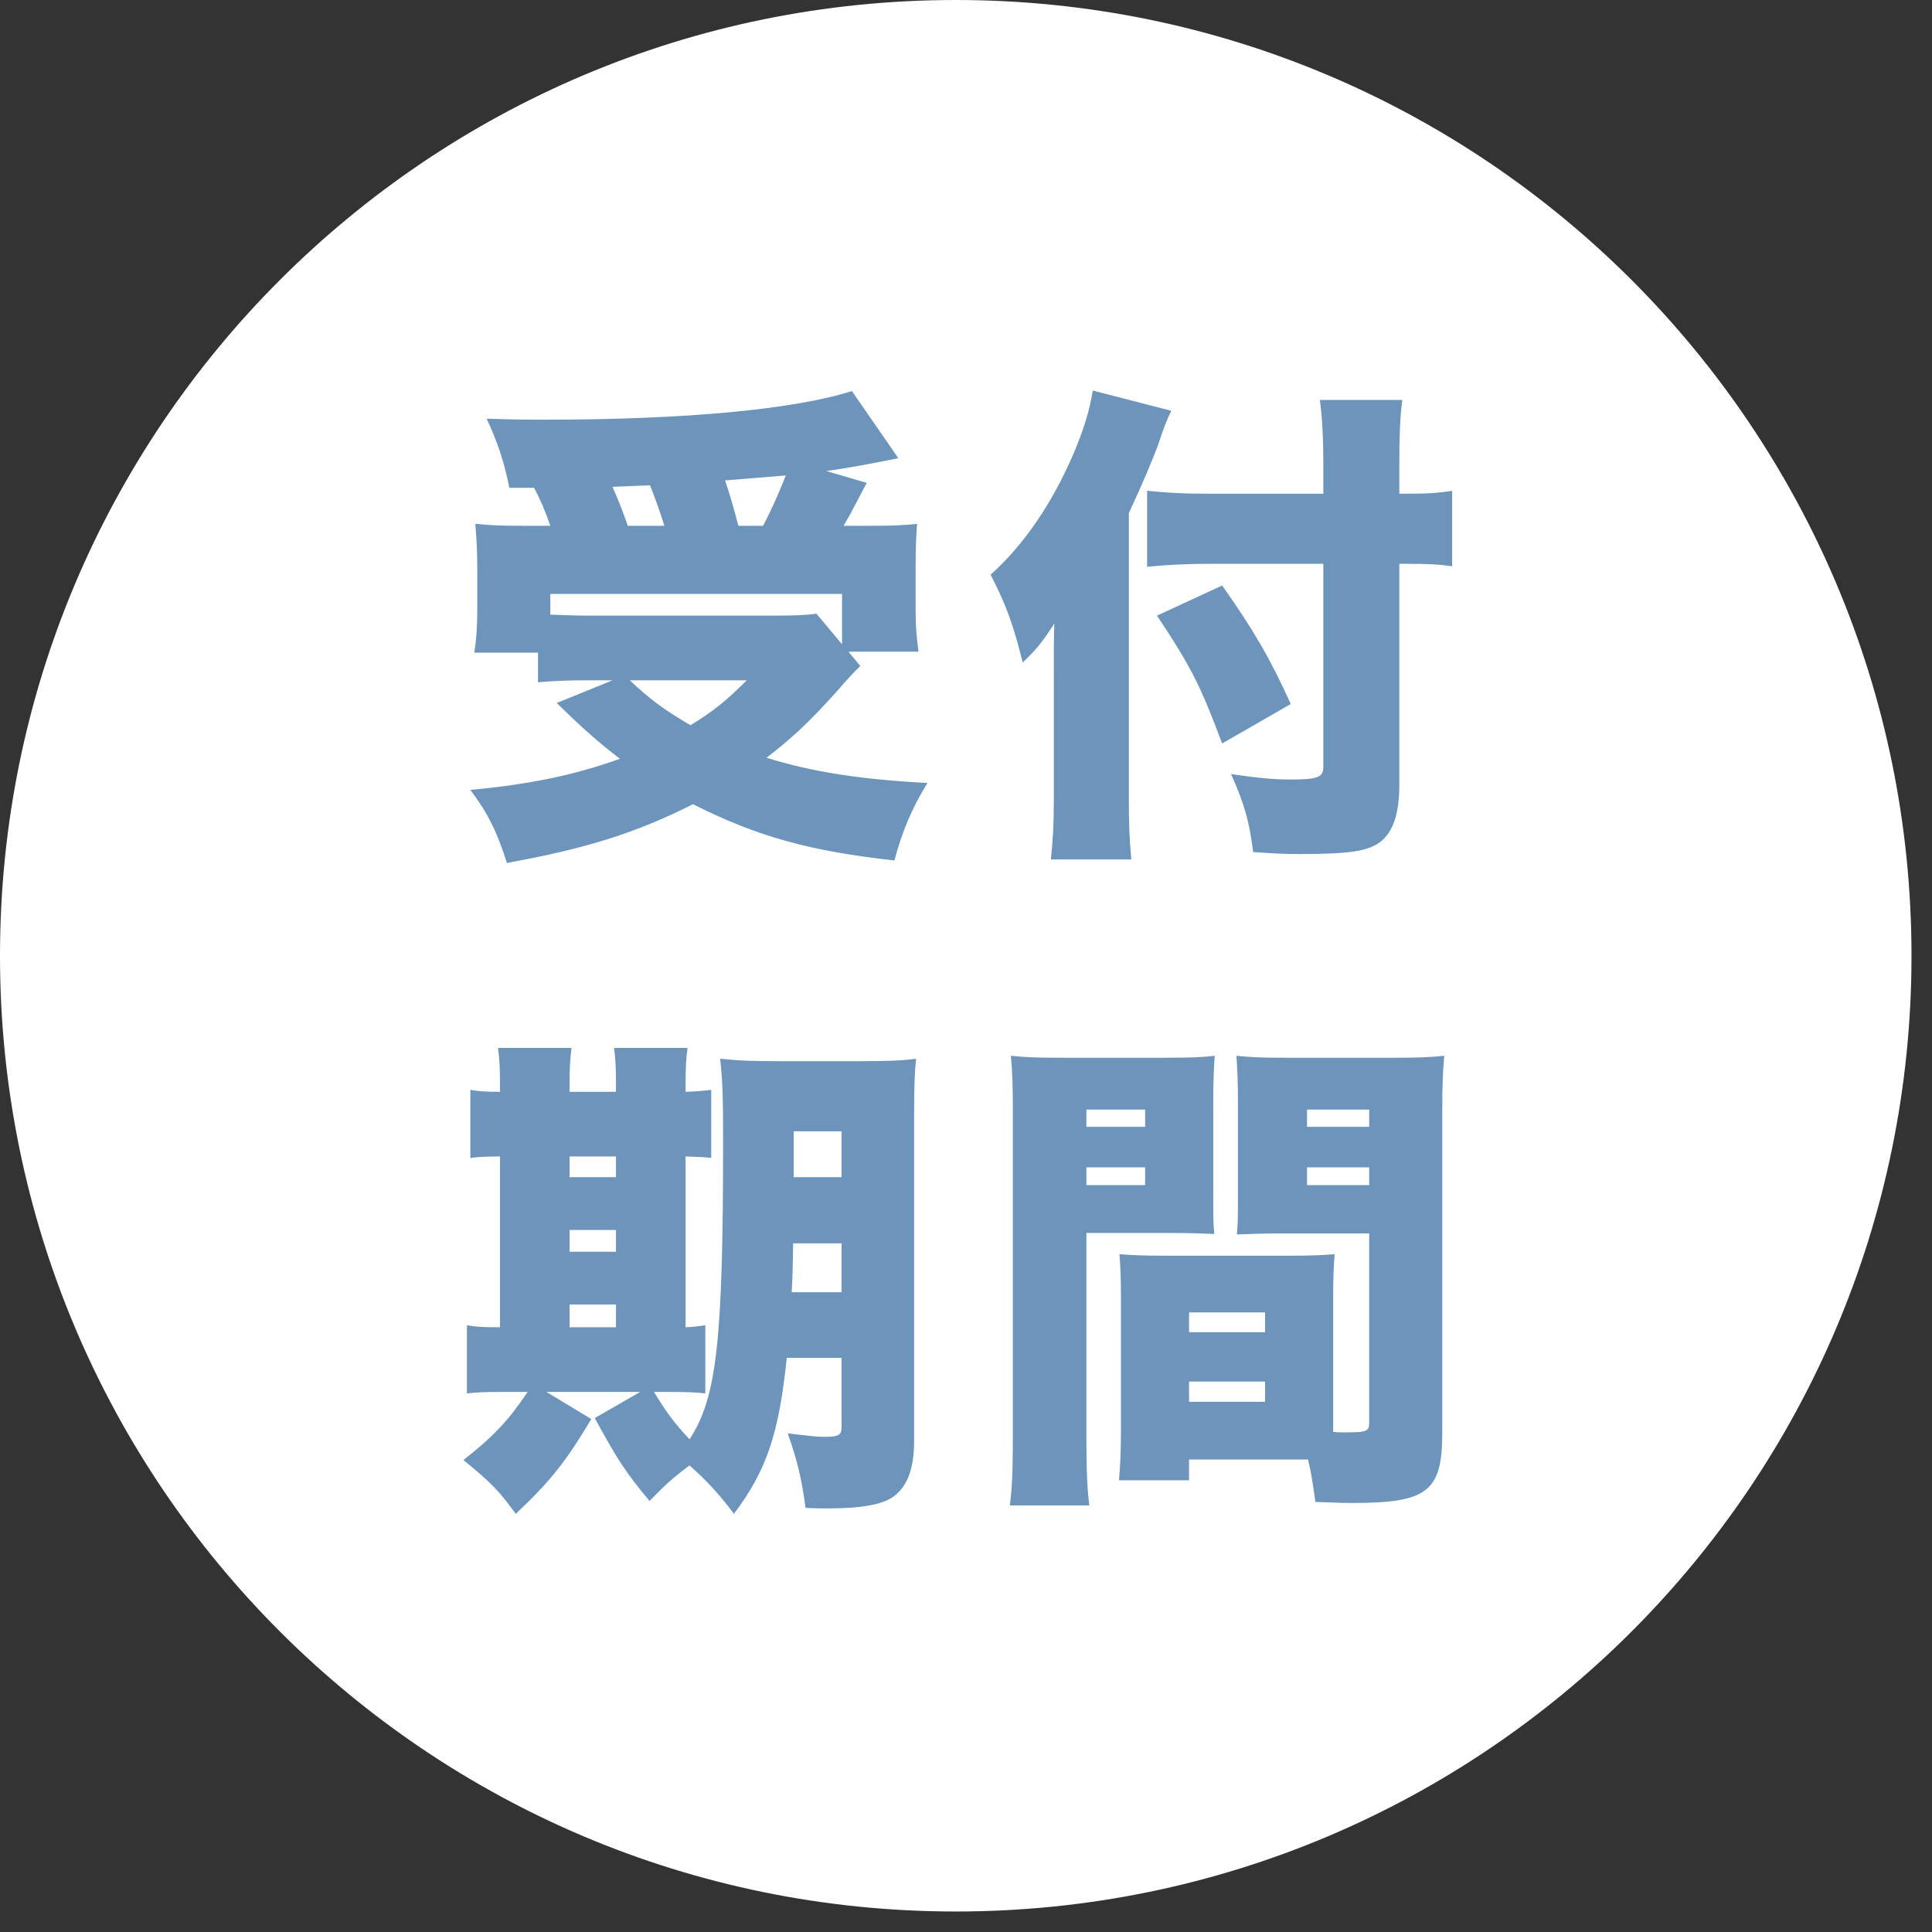 <svg 
 xmlns="http://www.w3.org/2000/svg"
 xmlns:xlink="http://www.w3.org/1999/xlink"
 width="80px" height="80px">
<rect width="100%" height="100%" fill="#333333" stroke="none"/>
<path fill-rule="evenodd"  fill="rgb(255, 255, 255)"
 d="M39.576,-0.000 C61.433,-0.000 79.151,17.719 79.151,39.576 C79.151,61.432 61.433,79.151 39.576,79.151 C17.719,79.151 0.000,61.432 0.000,39.576 C0.000,17.719 17.719,-0.000 39.576,-0.000 Z"/>
<path fill-rule="evenodd"  fill="rgb(109, 149, 187)"
 d="M58.229,23.346 L57.943,23.346 L57.943,32.462 C57.943,33.688 57.698,34.424 57.166,34.853 C56.655,35.241 55.920,35.364 53.815,35.364 C53.181,35.364 52.752,35.343 51.893,35.282 C51.730,34.035 51.546,33.320 50.974,32.053 C52.077,32.216 52.772,32.278 53.385,32.278 C54.571,32.278 54.796,32.196 54.796,31.746 L54.796,23.346 L50.136,23.346 C49.175,23.346 48.317,23.387 47.499,23.469 L47.499,20.321 C48.276,20.403 48.991,20.444 49.993,20.444 L54.796,20.444 L54.796,19.218 C54.796,18.196 54.755,17.317 54.653,16.561 L58.066,16.561 C57.964,17.358 57.943,18.114 57.943,19.218 L57.943,20.444 L58.147,20.444 C59.047,20.444 59.537,20.423 60.130,20.321 L60.130,23.448 C59.578,23.367 59.108,23.346 58.229,23.346 ZM46.743,21.241 L46.743,33.095 C46.743,33.995 46.763,34.730 46.845,35.589 L43.514,35.589 C43.595,34.833 43.636,34.158 43.636,33.157 L43.636,27.904 C43.636,26.800 43.636,26.494 43.657,25.819 C43.146,26.616 42.900,26.902 42.349,27.434 C41.960,25.881 41.695,25.124 41.020,23.796 C42.410,22.549 43.595,20.812 44.495,18.686 C44.903,17.685 45.108,17.031 45.251,16.172 L48.501,17.010 C48.317,17.378 48.174,17.746 47.990,18.318 C47.785,18.911 47.254,20.158 46.743,21.241 ZM37.034,35.630 C33.539,35.241 31.372,34.649 28.695,33.300 C26.345,34.485 24.280,35.139 20.990,35.732 C20.581,34.444 20.213,33.688 19.477,32.707 C21.930,32.482 23.790,32.094 25.670,31.419 C24.812,30.765 24.158,30.193 23.054,29.110 L25.363,28.170 L24.382,28.170 C23.626,28.170 22.952,28.190 22.277,28.251 L22.277,27.025 L19.641,27.025 C19.723,26.494 19.763,25.942 19.763,25.288 L19.763,23.632 C19.763,22.876 19.743,22.467 19.682,21.691 C20.315,21.752 20.704,21.772 21.685,21.772 L22.788,21.772 C22.584,21.180 22.379,20.689 22.114,20.199 L21.092,20.199 C20.867,19.095 20.622,18.359 20.152,17.337 C21.337,17.378 21.909,17.378 22.563,17.378 C28.409,17.378 32.905,16.949 35.276,16.193 L37.197,18.972 C36.318,19.156 34.990,19.402 34.213,19.504 L35.889,19.994 C35.215,21.282 35.194,21.323 34.929,21.772 L35.869,21.772 C37.075,21.772 37.402,21.752 37.974,21.691 C37.933,22.243 37.913,22.692 37.913,23.571 L37.913,25.226 C37.913,25.942 37.954,26.412 38.035,26.984 L35.133,26.984 L35.624,27.577 C35.256,27.945 35.194,28.006 34.642,28.640 C33.498,29.907 32.844,30.520 31.740,31.378 C33.661,31.971 35.664,32.278 38.403,32.421 C37.749,33.484 37.361,34.424 37.034,35.630 ZM28.593,30.030 C29.492,29.478 30.044,29.048 30.923,28.170 L26.079,28.170 C26.876,28.926 27.469,29.375 28.593,30.030 ZM26.917,20.096 C26.426,20.117 26.304,20.117 25.363,20.158 C25.650,20.812 25.793,21.200 25.997,21.772 L27.510,21.772 C27.305,21.118 27.142,20.669 26.917,20.096 ZM30.023,19.892 C30.248,20.567 30.371,20.996 30.575,21.772 L31.597,21.772 C31.965,21.078 32.292,20.321 32.537,19.688 L30.023,19.892 ZM32.088,25.492 C32.864,25.492 33.416,25.472 33.805,25.410 L34.867,26.678 L34.867,24.593 L22.788,24.593 L22.788,25.451 C23.401,25.472 23.810,25.492 24.382,25.492 L32.088,25.492 ZM19.334,57.697 L19.334,54.877 C19.702,54.938 19.947,54.959 20.704,54.959 L20.704,47.887 C20.090,47.887 19.784,47.907 19.477,47.948 L19.477,45.128 C19.804,45.189 20.111,45.210 20.704,45.210 L20.704,44.903 C20.704,44.249 20.683,43.840 20.622,43.391 L23.667,43.391 C23.606,43.861 23.585,44.229 23.585,44.903 L23.585,45.210 L25.507,45.210 L25.507,44.903 C25.507,44.229 25.486,43.820 25.425,43.391 L28.470,43.391 C28.409,43.820 28.388,44.229 28.388,44.903 L28.388,45.210 C28.940,45.189 29.104,45.169 29.451,45.128 L29.451,47.948 C29.124,47.907 28.961,47.907 28.388,47.887 L28.388,54.959 C28.777,54.938 28.920,54.918 29.206,54.877 L29.206,57.697 C28.838,57.657 28.491,57.636 27.653,57.636 L27.080,57.636 C27.591,58.474 27.918,58.924 28.552,59.598 C29.676,57.881 29.942,55.592 29.942,47.213 C29.942,45.414 29.921,44.739 29.819,43.840 C30.637,43.922 31.148,43.942 32.374,43.942 L35.480,43.942 C36.768,43.942 37.299,43.922 37.933,43.840 C37.872,44.412 37.851,45.026 37.851,46.354 L37.851,59.680 C37.851,60.865 37.545,61.622 36.911,62.030 C36.421,62.316 35.624,62.460 34.275,62.460 C34.070,62.460 33.764,62.460 33.355,62.439 C33.191,61.213 33.028,60.518 32.619,59.353 C33.478,59.455 33.805,59.496 34.111,59.496 C34.724,59.496 34.847,59.435 34.847,59.087 L34.847,56.226 L32.578,56.226 C32.251,59.394 31.740,60.886 30.391,62.684 C29.778,61.867 29.267,61.315 28.552,60.681 C27.857,61.192 27.489,61.540 26.896,62.153 C25.895,60.947 25.588,60.477 24.628,58.719 L26.508,57.636 L22.625,57.636 L24.485,58.760 C23.422,60.538 22.788,61.335 21.358,62.684 C20.622,61.683 20.336,61.397 19.191,60.457 C20.438,59.476 21.071,58.801 21.848,57.636 L20.847,57.636 C20.009,57.636 19.723,57.657 19.334,57.697 ZM34.847,46.845 L32.864,46.845 L32.864,48.745 L34.847,48.745 L34.847,46.845 ZM34.847,53.508 L34.847,51.484 L32.844,51.484 C32.823,52.486 32.823,52.772 32.783,53.508 L34.847,53.508 ZM23.585,54.959 L25.507,54.959 L25.507,54.018 L23.585,54.018 L23.585,54.959 ZM23.585,51.832 L25.507,51.832 L25.507,50.932 L23.585,50.932 L23.585,51.832 ZM23.585,48.745 L25.507,48.745 L25.507,47.887 L23.585,47.887 L23.585,48.745 ZM50.606,24.245 C51.893,26.064 52.588,27.250 53.447,29.151 L50.606,30.786 C49.706,28.374 49.298,27.577 47.908,25.492 L50.606,24.245 ZM41.940,46.068 C41.940,44.923 41.919,44.372 41.858,43.718 C42.451,43.779 42.941,43.799 43.922,43.799 L48.214,43.799 C49.318,43.799 49.768,43.779 50.299,43.718 C50.258,44.331 50.238,44.801 50.238,45.598 L50.238,49.318 C50.238,50.421 50.238,50.626 50.279,51.096 C49.829,51.075 49.216,51.055 48.603,51.055 L44.985,51.055 L44.985,59.598 C44.985,60.906 45.026,61.744 45.108,62.337 L41.817,62.337 C41.899,61.683 41.940,60.988 41.940,59.578 L41.940,46.068 ZM44.985,49.072 L47.417,49.072 L47.417,48.337 L44.985,48.337 L44.985,49.072 ZM44.985,46.661 L47.417,46.661 L47.417,45.945 L44.985,45.945 L44.985,46.661 ZM46.416,53.671 C46.416,52.956 46.395,52.424 46.355,51.934 C46.906,51.975 47.397,51.995 48.133,51.995 L53.488,51.995 C54.264,51.995 54.714,51.975 55.266,51.934 C55.225,52.404 55.204,52.894 55.204,53.671 L55.204,58.781 C55.204,59.026 55.204,59.108 55.204,59.292 C55.388,59.312 55.511,59.312 55.552,59.312 C56.655,59.312 56.696,59.292 56.696,58.842 L56.696,51.075 L52.895,51.075 C52.343,51.075 51.648,51.096 51.219,51.116 C51.260,50.564 51.260,50.380 51.260,49.318 L51.260,45.598 C51.260,44.842 51.239,44.331 51.198,43.718 C51.791,43.779 52.220,43.799 53.283,43.799 L57.739,43.799 C58.740,43.799 59.210,43.779 59.803,43.718 C59.742,44.412 59.721,44.944 59.721,46.027 L59.721,59.332 C59.721,61.765 59.108,62.235 56.001,62.235 C55.736,62.235 55.674,62.235 54.469,62.194 C54.346,61.335 54.305,61.029 54.162,60.436 C53.815,60.436 53.651,60.436 53.488,60.436 L49.236,60.436 L49.236,61.295 L46.334,61.295 C46.395,60.661 46.416,59.925 46.416,59.128 L46.416,53.671 ZM56.696,45.945 L54.121,45.945 L54.121,46.661 L56.696,46.661 L56.696,45.945 ZM56.696,48.337 L54.121,48.337 L54.121,49.072 L56.696,49.072 L56.696,48.337 ZM49.236,58.045 L52.384,58.045 L52.384,57.207 L49.236,57.207 L49.236,58.045 ZM49.236,55.163 L52.384,55.163 L52.384,54.345 L49.236,54.345 L49.236,55.163 Z"/>
</svg>